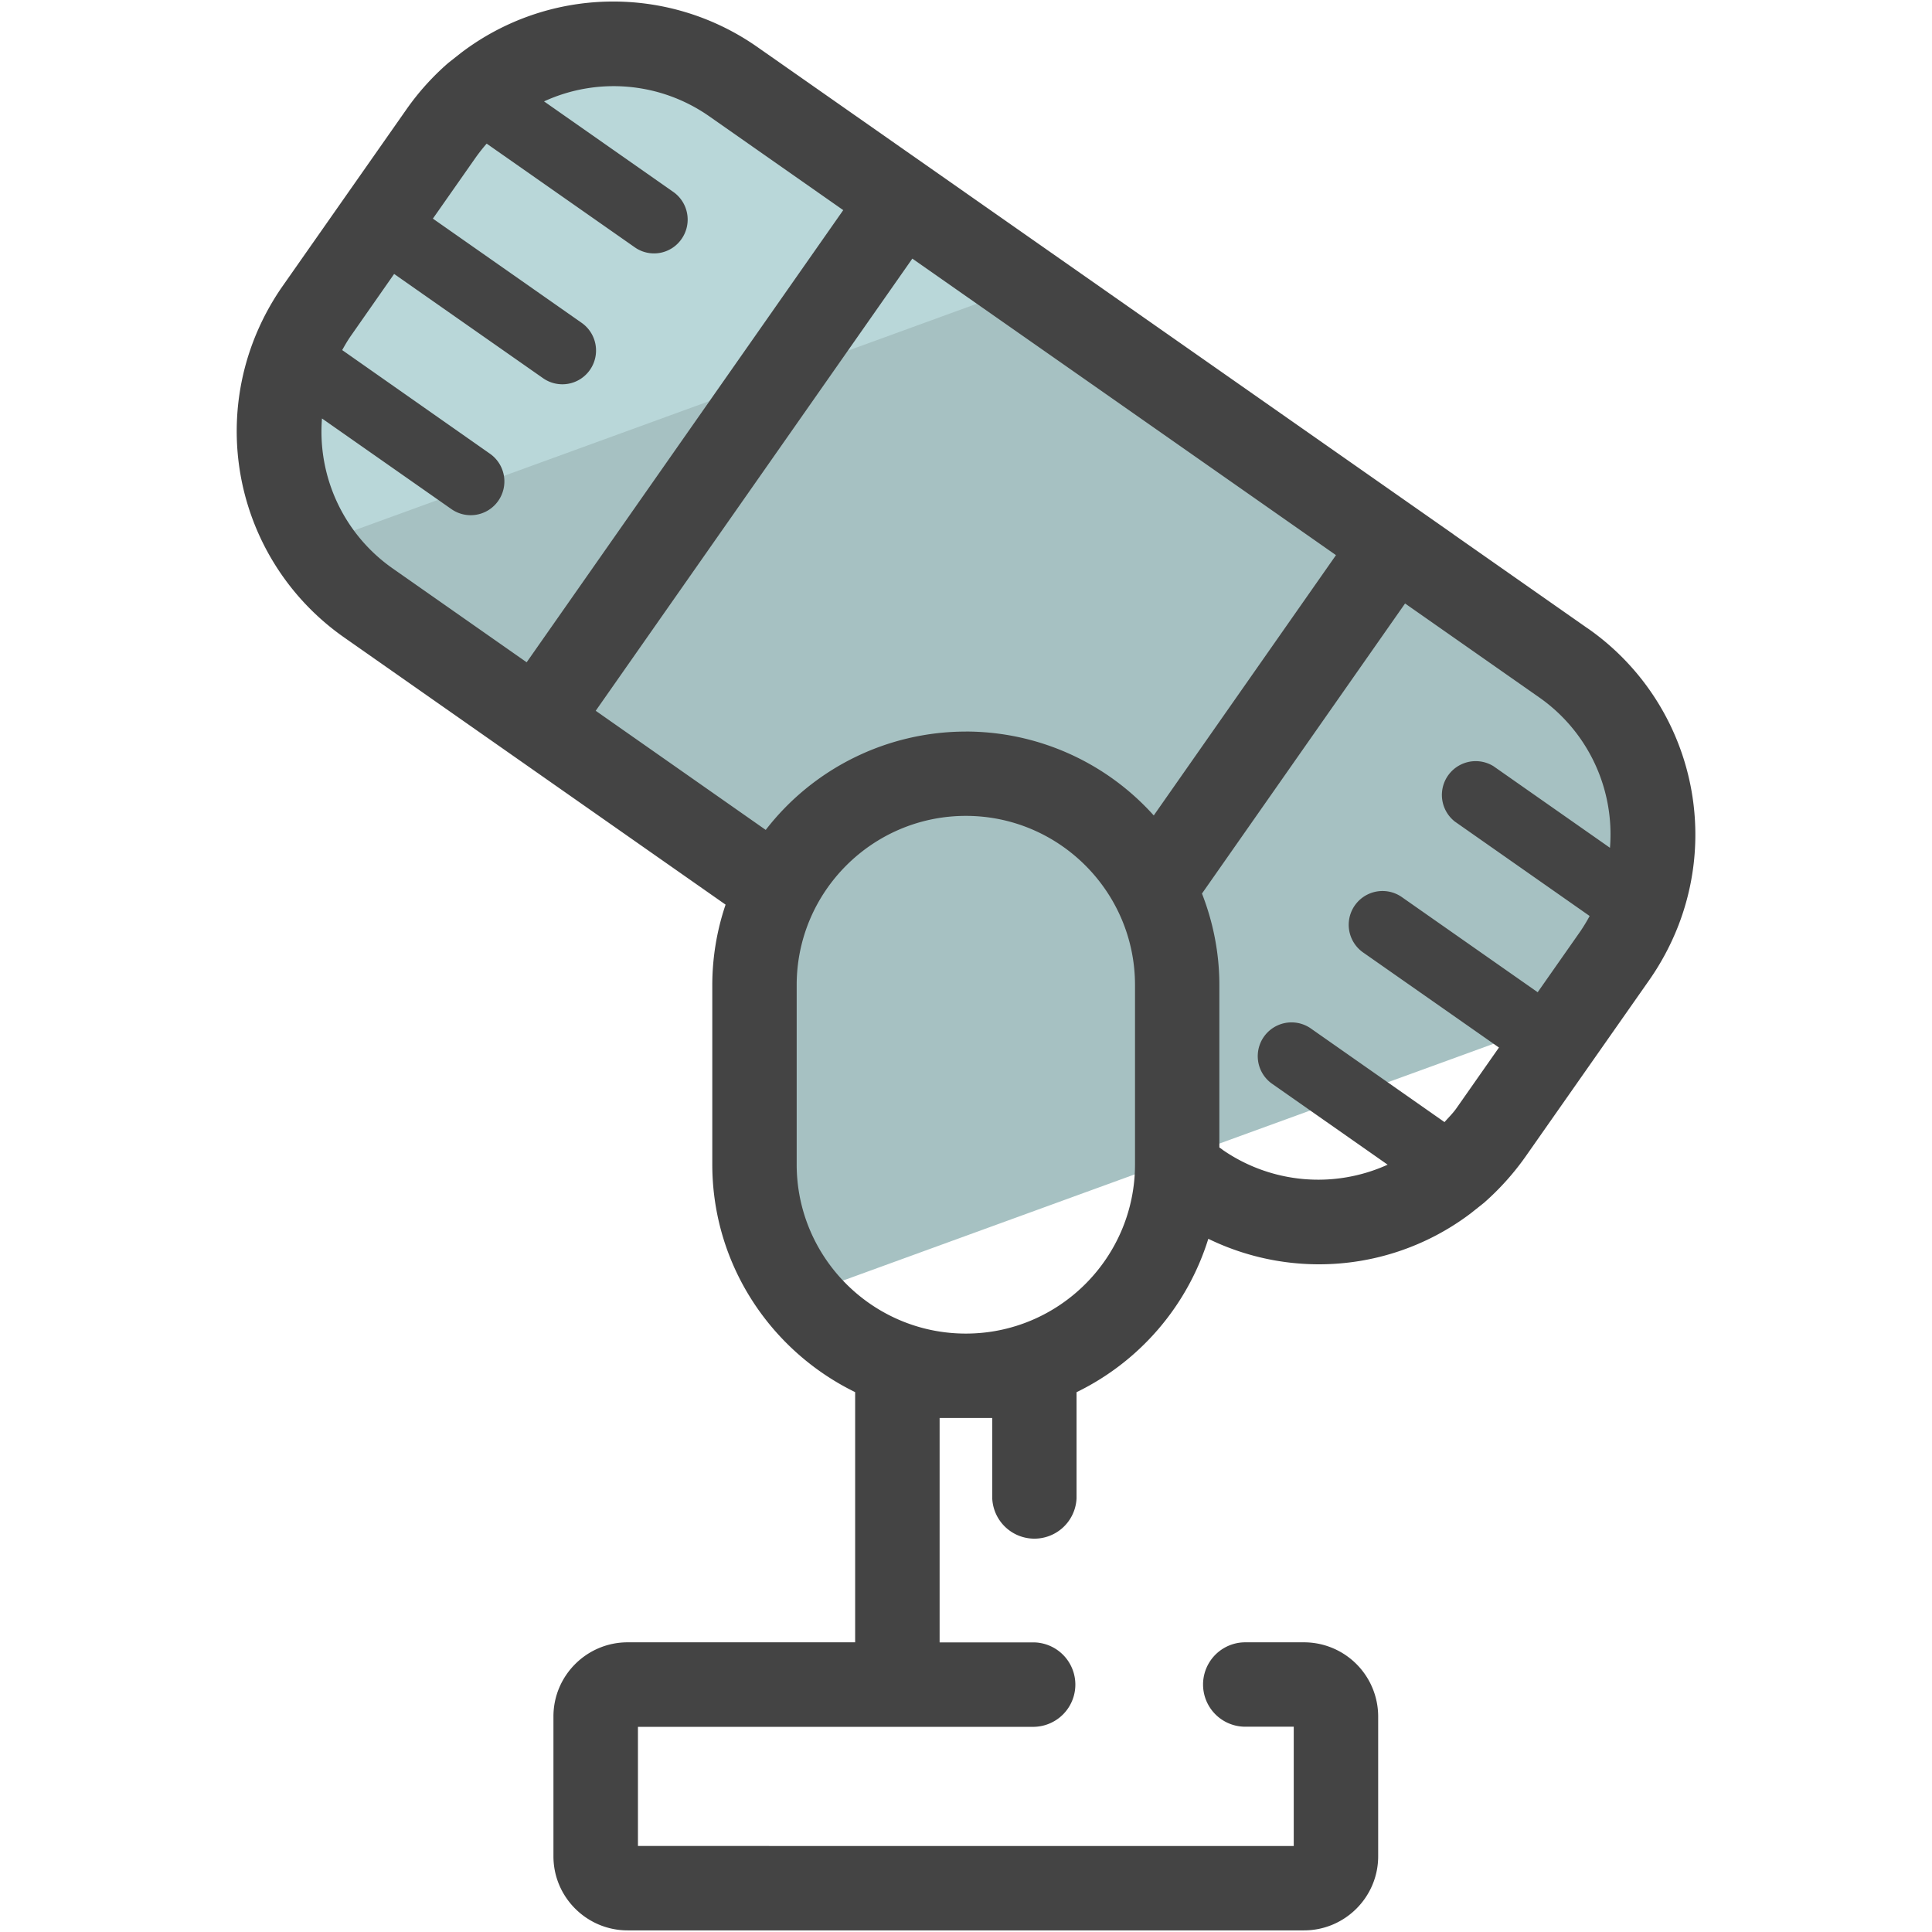 <svg version="1" xmlns="http://www.w3.org/2000/svg" viewBox="0 0 50 50"><path fill="#A6C1C2" d="M9.53 15.602l4.368 3.06 6.22 4.36h.002a5.44 5.44 0 0 0-.595 2.47v4.642c0 1.29.458 2.467 1.206 3.402l19.987-7.275 1.077-1.536c.265-.38.47-.777.63-1.183a5.432 5.432 0 0 0-1.96-6.384l-4.368-3.06-12.753-8.924-4.367-3.06a5.414 5.414 0 0 0-6.658.347h-.008c-.33.28-.63.62-.893.992l-1.605 2.29-1.613 2.3a5.435 5.435 0 0 0 1.33 7.56z"/><path fill="#B9D7D9" d="M26.53 7.406l-3.19-2.234-4.368-3.06a5.413 5.413 0 0 0-6.658.348h-.008c-.33.28-.63.62-.893.992l-1.605 2.29-1.613 2.3c-.264.38-.47.778-.628 1.19a5.43 5.43 0 0 0 .54 4.88L26.53 7.406z"/><path fill="#444" d="M41.09 16.263l-3.474-2.433v-.002l-8.014-5.61-10-7a6.5 6.5 0 0 0-7.67.15l-.33.26a6.623 6.623 0 0 0-1.08 1.198L7.303 7.42c-.307.442-.56.922-.752 1.426a6.514 6.514 0 0 0 2.354 7.65l3.473 2.433 6.4 4.483a6.508 6.508 0 0 0-.344 2.08v4.64c0 2.592 1.513 4.83 3.697 5.896v6.475h-5.888c-1.058 0-1.92.86-1.92 1.918v3.62c0 1.057.862 1.917 1.92 1.917h17.504c1.058 0 1.92-.86 1.92-1.918v-3.62a1.921 1.921 0 0 0-1.92-1.917h-1.52a1.092 1.092 0 0 0 0 2.184h1.255v3.087H16.51V44.69h10.26a1.093 1.093 0 0 0 0-2.185h-2.453v-5.808h1.362v2.078a1.092 1.092 0 0 0 2.182 0V36.03a6.592 6.592 0 0 0 3.41-3.97 6.54 6.54 0 0 0 2.86.66 6.502 6.502 0 0 0 3.933-1.32l.34-.27a6.85 6.85 0 0 0 1.07-1.188l3.22-4.594c.303-.437.555-.91.75-1.416a6.51 6.51 0 0 0-2.353-7.67zm-16.095 2.67a6.55 6.55 0 0 0-5.178 2.545l-4.4-3.083 8.194-11.702 4.67 3.267 6.294 4.407-4.716 6.737a6.54 6.54 0 0 0-4.863-2.172zm-14.837-4.225a4.32 4.32 0 0 1-1.825-3.878l3.347 2.344a.87.87 0 0 0 1.216-.214.875.875 0 0 0-.215-1.217L8.856 9.06c.074-.133.15-.264.24-.39L10.2 7.09l3.852 2.696a.87.87 0 0 0 1.216-.214.875.875 0 0 0-.215-1.217l-3.85-2.697 1.102-1.573c.094-.132.19-.254.29-.368l3.828 2.68a.866.866 0 0 0 1.216-.213.875.875 0 0 0-.214-1.217L14.08 2.624a4.314 4.314 0 0 1 4.27.382l3.473 2.432L13.63 17.14l-3.472-2.432zm19.216 15.427c0 2.414-1.964 4.378-4.378 4.378s-4.378-1.964-4.378-4.378v-4.642c0-2.414 1.964-4.378 4.378-4.378s4.378 1.964 4.378 4.378v4.642zm2.263-.383l-.08-.056v-4.203c0-.835-.163-1.632-.45-2.368l5.256-7.507 3.475 2.433a4.326 4.326 0 0 1 1.828 3.89l-3.015-2.112a.875.875 0 0 0-1.001 1.432l3.49 2.445a4.559 4.559 0 0 1-.238.393l-1.107 1.58-3.515-2.462a.874.874 0 1 0-1.002 1.433l3.515 2.46-1.103 1.575c-.092.13-.203.237-.306.355l-3.475-2.434a.874.874 0 0 0-1.003 1.431l3.006 2.105a4.349 4.349 0 0 1-4.276-.388z"/></svg>